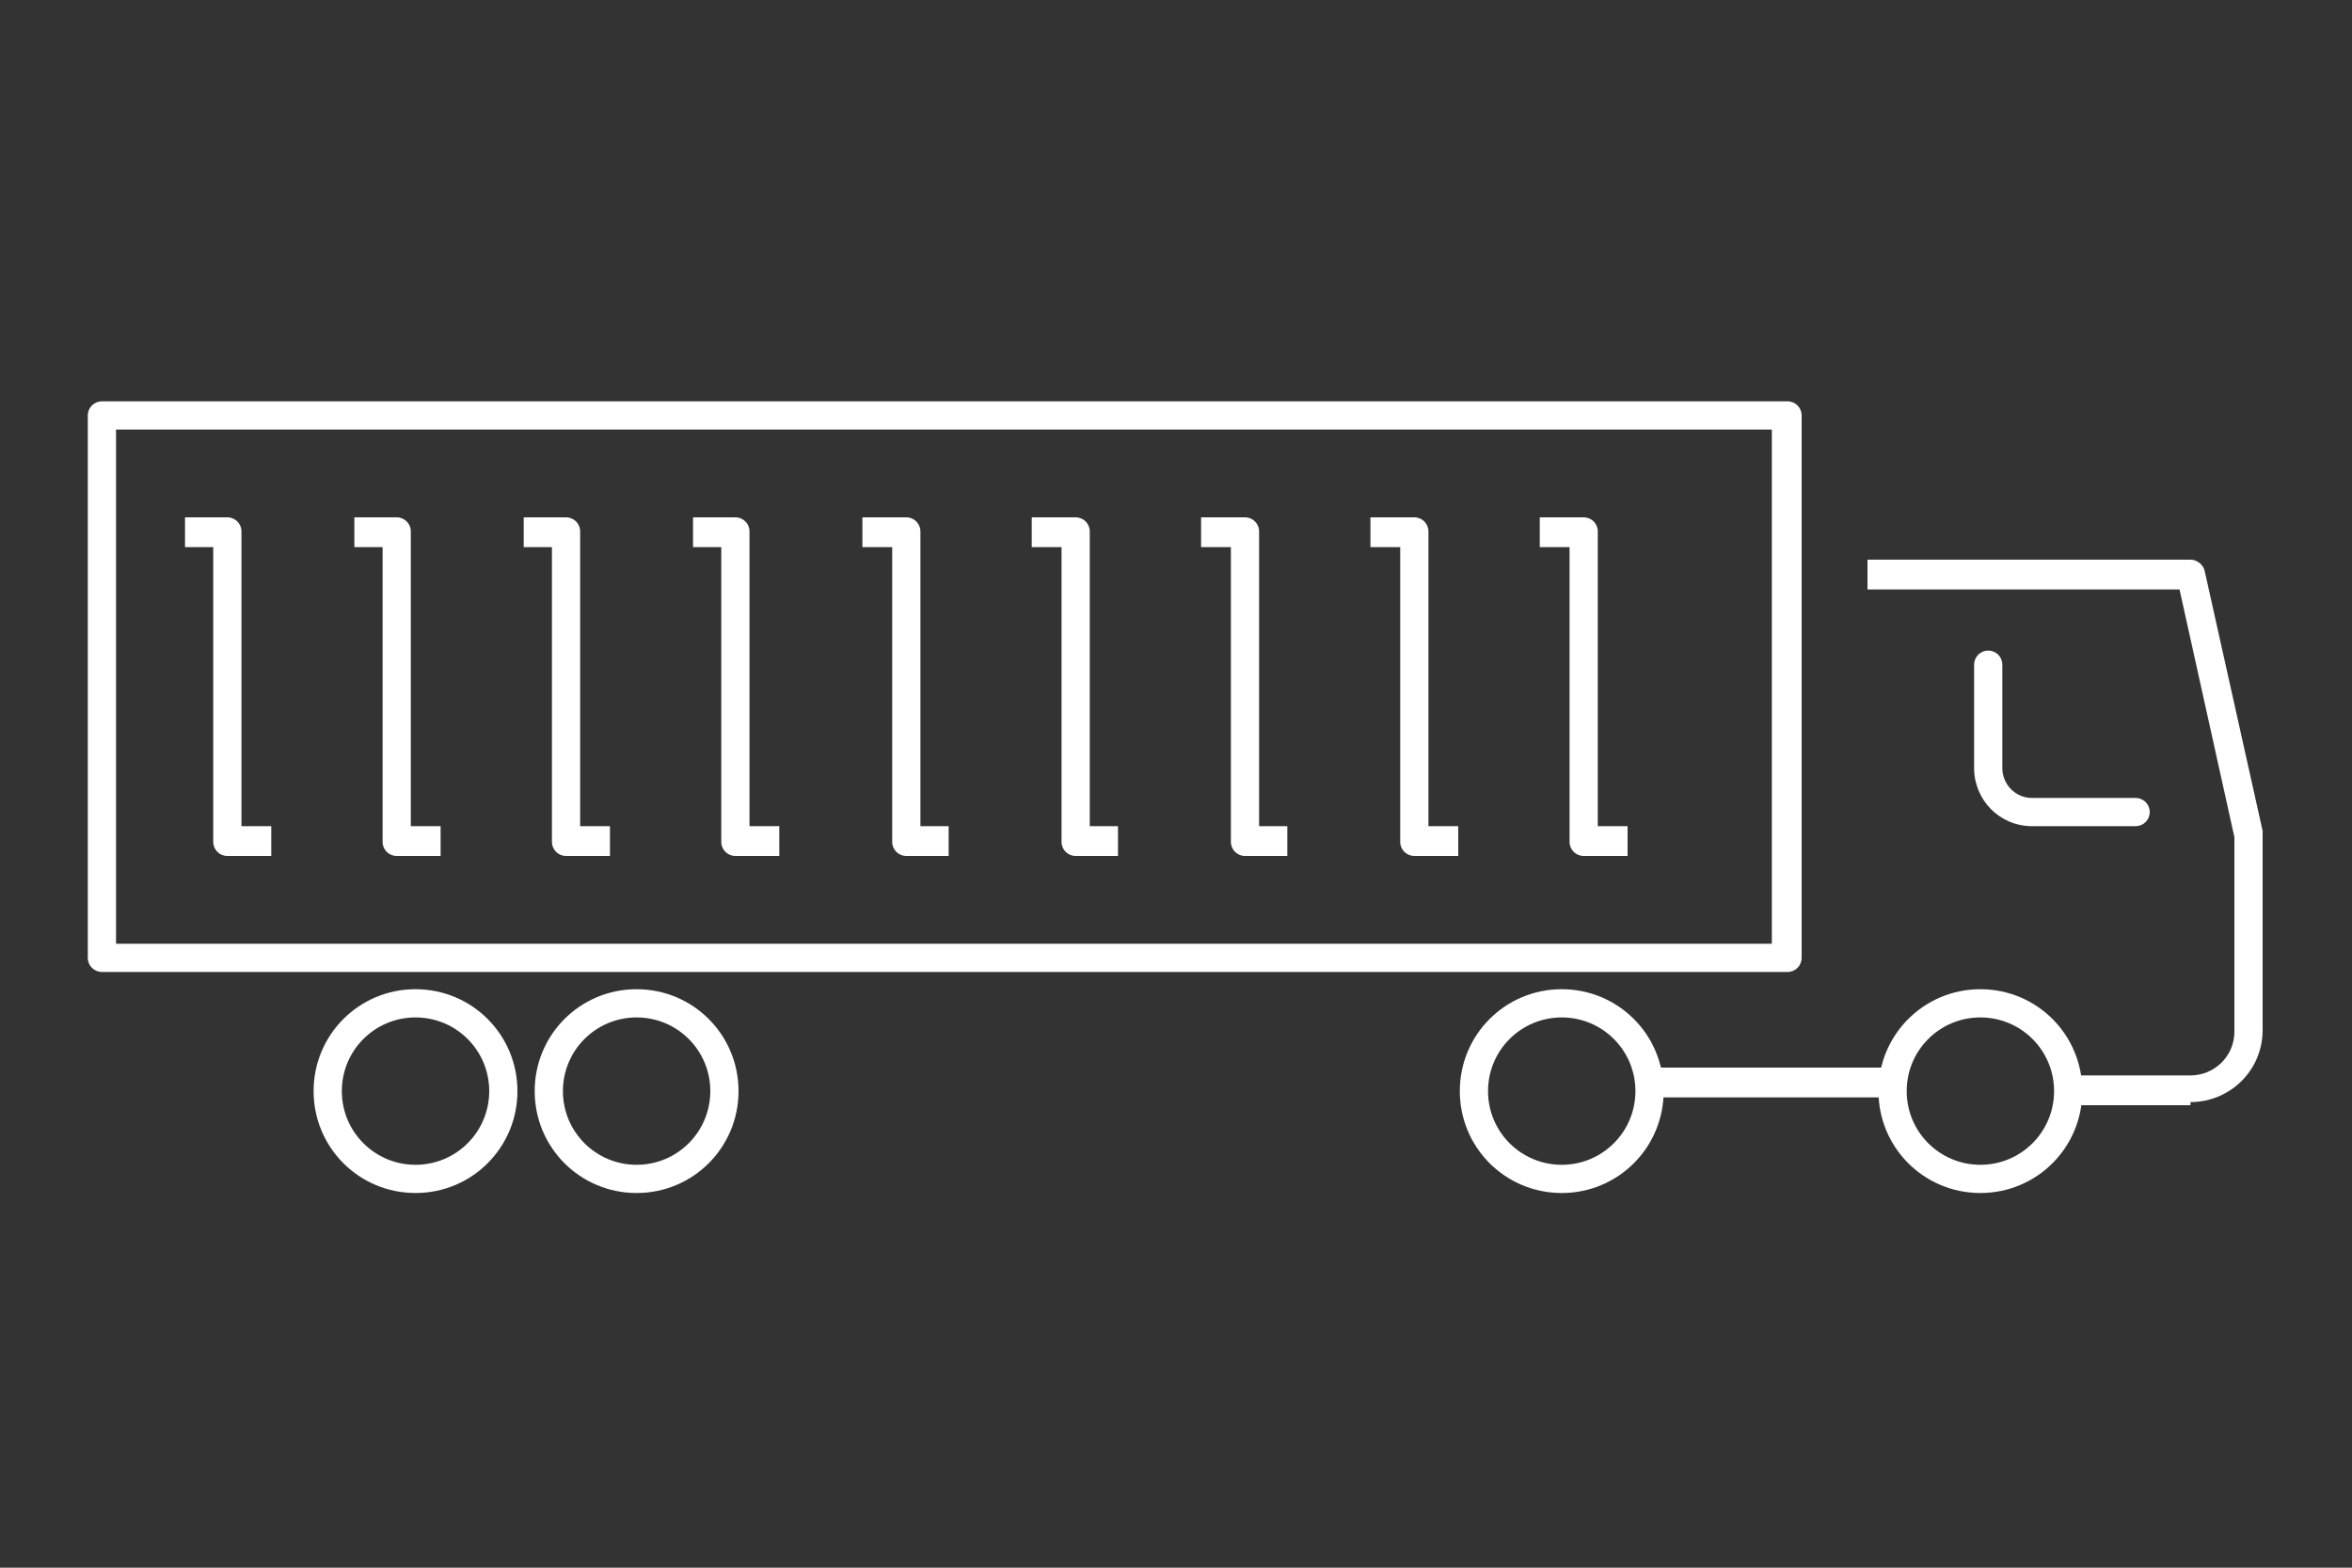 <svg xmlns="http://www.w3.org/2000/svg" xmlns:xlink="http://www.w3.org/1999/xlink" id="Ebene_1" viewBox="0 0 150 100"><rect x="0" y="0" width="150" height="100" fill="#333333" stroke="none"/><defs><style>      .st0 {        fill: #fff;      }      .st1 {        fill: none;        stroke: #fff;        stroke-linecap: square;        stroke-linejoin: round;        stroke-width: 1.9px;      }    </style></defs><path class="st0" d="M114,62H6.5c-.5,0-.9-.4-.9-.9V26.5c0-.5.4-.9.9-.9h107.5c.5,0,.9.4.9.9v34.6c0,.5-.4.9-.9.9ZM7.4,60.2h105.6V27.4H7.4v32.7Z"></path><path class="st0" d="M71.3,54.6h-2.7c-.5,0-.9-.4-.9-.9v-18.8h-1.9v-1.9h2.8c.5,0,.9.4.9.9v18.8h1.8v1.9Z"></path><path class="st0" d="M60.5,54.6h-2.7c-.5,0-.9-.4-.9-.9v-18.8h-1.9v-1.9h2.8c.5,0,.9.4.9.9v18.8h1.8v1.9Z"></path><path class="st0" d="M49.7,54.6h-2.8c-.5,0-.9-.4-.9-.9v-18.8h-1.8v-1.9h2.7c.5,0,.9.4.9.9v18.8h1.9v1.9Z"></path><path class="st0" d="M38.9,54.6h-2.8c-.5,0-.9-.4-.9-.9v-18.8h-1.8v-1.9h2.7c.5,0,.9.4.9.9v18.8h1.9v1.9Z"></path><path class="st0" d="M28.1,54.6h-2.8c-.5,0-.9-.4-.9-.9v-18.8h-1.8v-1.9h2.7c.5,0,.9.4.9.9v18.8h1.9v1.9Z"></path><path class="st0" d="M17.3,54.6h-2.8c-.5,0-.9-.4-.9-.9v-18.8h-1.8v-1.9h2.7c.5,0,.9.4.9.9v18.8h1.9v1.9Z"></path><path class="st0" d="M93,54.6h-2.8c-.5,0-.9-.4-.9-.9v-18.8h-1.9v-1.9h2.8c.5,0,.9.4.9.9v18.8h1.9v1.9Z"></path><path class="st0" d="M103.8,54.6h-2.8c-.5,0-.9-.4-.9-.9v-18.8h-1.9v-1.9h2.8c.5,0,.9.4.9.9v18.8h1.9v1.9Z"></path><path class="st0" d="M82.1,54.6h-2.7c-.5,0-.9-.4-.9-.9v-18.8h-1.9v-1.9h2.8c.5,0,.9.4.9.9v18.8h1.8v1.9Z"></path><path class="st0" d="M126.3,76.1c-3.6,0-6.5-2.9-6.5-6.5s2.9-6.5,6.5-6.5,6.5,2.9,6.5,6.5-2.9,6.5-6.5,6.5ZM126.3,64.9c-2.6,0-4.7,2.1-4.7,4.7s2.1,4.7,4.7,4.7,4.7-2.1,4.7-4.7-2.1-4.7-4.7-4.7Z"></path><path class="st0" d="M40.6,76.1c-3.6,0-6.5-2.9-6.5-6.5s2.9-6.5,6.5-6.5,6.5,2.9,6.5,6.5-2.9,6.5-6.5,6.5ZM40.6,64.9c-2.6,0-4.7,2.1-4.7,4.7s2.1,4.7,4.7,4.7,4.7-2.1,4.7-4.7-2.1-4.7-4.7-4.7Z"></path><path class="st0" d="M26.5,76.1c-3.6,0-6.5-2.9-6.5-6.5s2.9-6.5,6.5-6.5,6.5,2.9,6.5,6.5-2.9,6.5-6.5,6.5ZM26.5,64.9c-2.6,0-4.7,2.1-4.7,4.7s2.1,4.7,4.7,4.7,4.7-2.1,4.7-4.7-2.1-4.7-4.7-4.7Z"></path><path class="st0" d="M99.6,76.1c-3.6,0-6.5-2.9-6.5-6.5s2.9-6.5,6.5-6.5,6.5,2.9,6.5,6.5-2.9,6.5-6.5,6.5ZM99.6,64.9c-2.6,0-4.7,2.1-4.7,4.7s2.1,4.7,4.7,4.7,4.7-2.1,4.7-4.7-2.1-4.7-4.7-4.7Z"></path><path class="st0" d="M136.2,52.7h-6.6c-2.1,0-3.7-1.7-3.7-3.7v-6.6c0-.5.4-.9.9-.9s.9.4.9.9v6.6c0,1,.8,1.9,1.9,1.9h6.6c.5,0,.9.4.9.9s-.4.9-.9.9Z"></path><path class="st1" d="M49.1,64"></path><rect class="st0" x="105.2" y="68.1" width="15.8" height="1.9"></rect><path class="st0" d="M139.7,70.5h-7.6v-1.9h7.6c1.5,0,2.8-1.2,2.8-2.8v-12.4l-3.5-15.8h-19.9v-1.9h20.6c.4,0,.8.3.9.7l3.7,16.6c0,0,0,.1,0,.2v12.5c0,2.6-2.1,4.6-4.6,4.6Z"></path></svg>